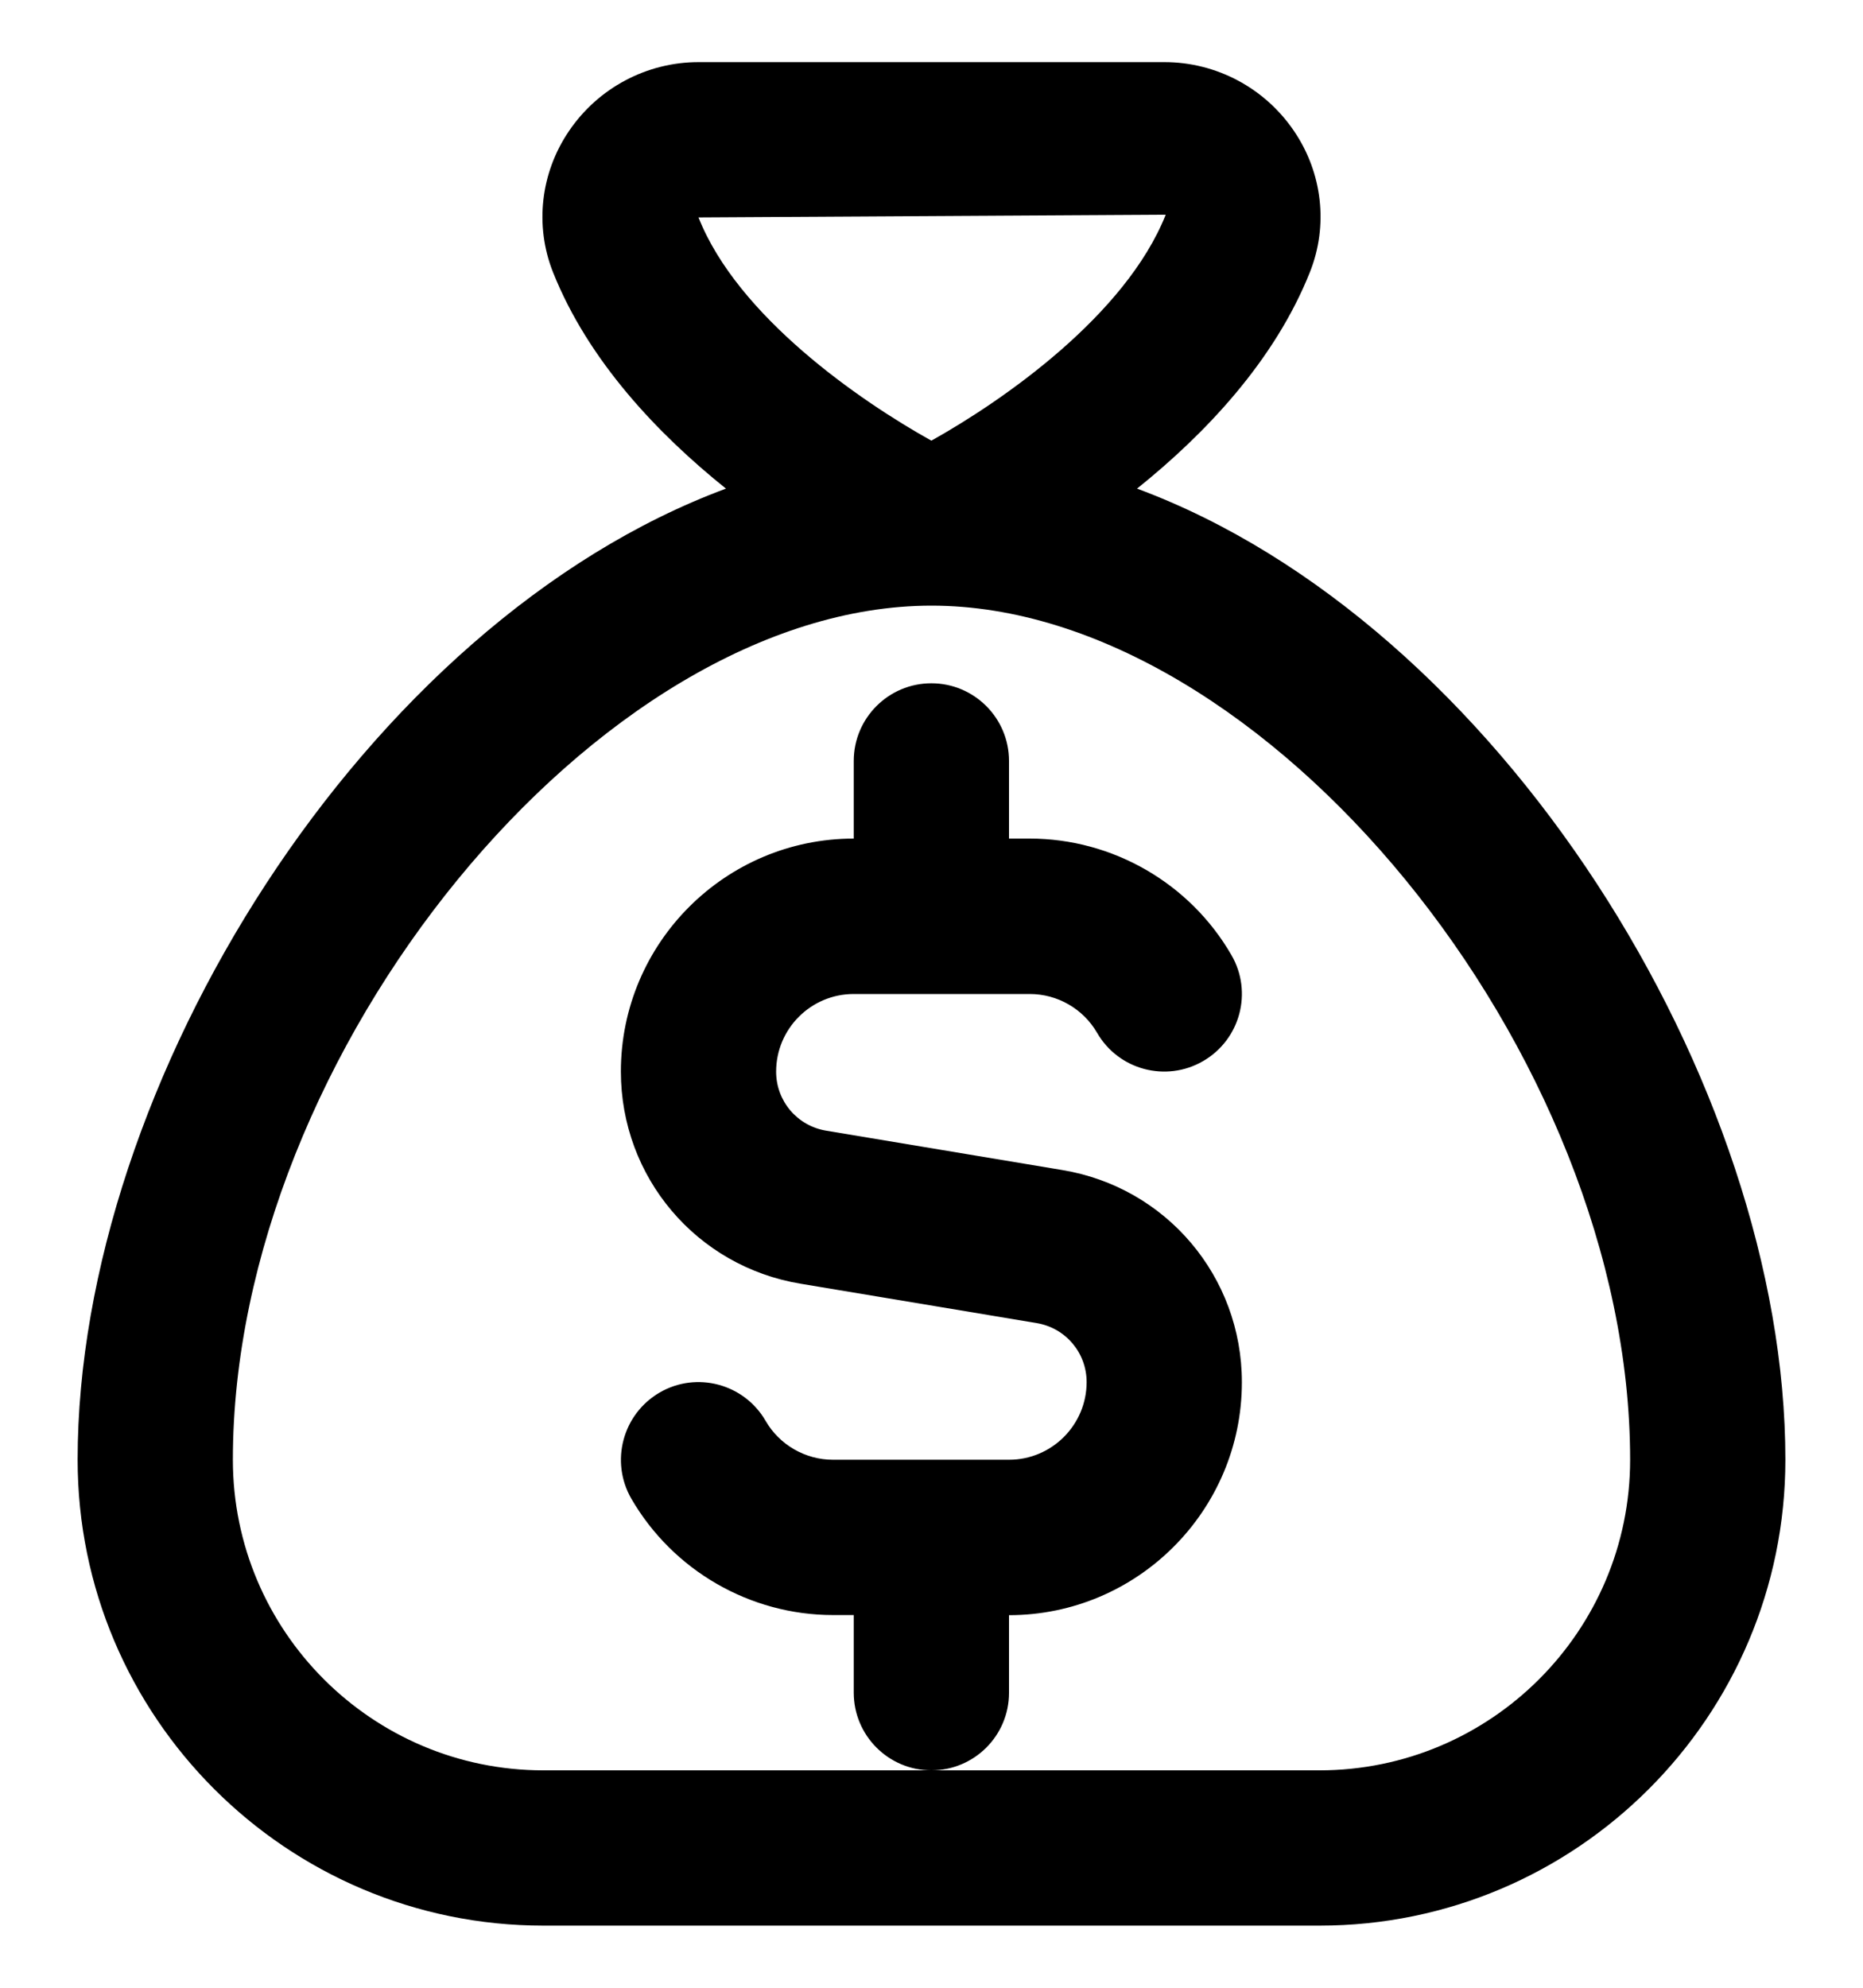 <svg width="15" height="16" viewBox="0 0 15 16" fill="none" xmlns="http://www.w3.org/2000/svg">
<g clip-path="url(#clip0_1_908)">
<path d="M9.155 3.933C9.701 3.495 10.262 2.906 10.547 2.19C10.696 1.816 10.648 1.392 10.419 1.055C10.184 0.708 9.793 0.5 9.375 0.5H5.625C5.207 0.5 4.816 0.708 4.581 1.055C4.352 1.392 4.304 1.816 4.452 2.19C4.737 2.906 5.299 3.495 5.845 3.933C2.935 5.013 0.625 8.724 0.625 11.75C0.625 13.818 2.307 15.5 4.375 15.5H10.625C12.693 15.5 14.375 13.818 14.375 11.75C14.375 8.724 12.065 5.013 9.155 3.933ZM9.386 1.728C9.063 2.539 8.077 3.224 7.499 3.547C6.922 3.226 5.939 2.547 5.624 1.75L9.386 1.728ZM10.624 14.25H4.375C2.996 14.25 1.875 13.129 1.875 11.75C1.875 8.473 4.819 4.875 7.5 4.875C10.181 4.875 13.125 8.473 13.125 11.75C13.125 13.129 12.003 14.25 10.624 14.25ZM7.499 14.25C7.154 14.25 6.874 13.97 6.874 13.625V13H6.707C6.039 13 5.418 12.641 5.083 12.063C4.911 11.764 5.013 11.383 5.311 11.209C5.609 11.036 5.992 11.138 6.165 11.438C6.276 11.63 6.484 11.75 6.707 11.75H8.124C8.469 11.75 8.749 11.469 8.749 11.125C8.749 10.889 8.58 10.689 8.347 10.65L6.446 10.333C5.607 10.194 4.999 9.475 4.999 8.625C4.999 7.591 5.84 6.75 6.874 6.75V6.125C6.874 5.78 7.154 5.5 7.499 5.5C7.844 5.5 8.124 5.78 8.124 6.125V6.75H8.291C8.958 6.75 9.581 7.109 9.915 7.688C10.088 7.986 9.986 8.368 9.687 8.541C9.389 8.714 9.006 8.613 8.833 8.313C8.721 8.12 8.514 8.001 8.291 8.001H6.874C6.529 8.001 6.249 8.281 6.249 8.626C6.249 8.862 6.418 9.062 6.651 9.101L8.553 9.418C9.391 9.557 9.999 10.276 9.999 11.126C9.999 12.159 9.158 13.001 8.124 13.001V13.626C8.124 13.971 7.844 14.25 7.499 14.25Z" fill="black"/>
</g>
<defs>
<clipPath id="clip0_1_908">
<rect width="15" height="15" fill="white" transform="translate(0 0.5)"/>
</clipPath>
</defs>
</svg>
